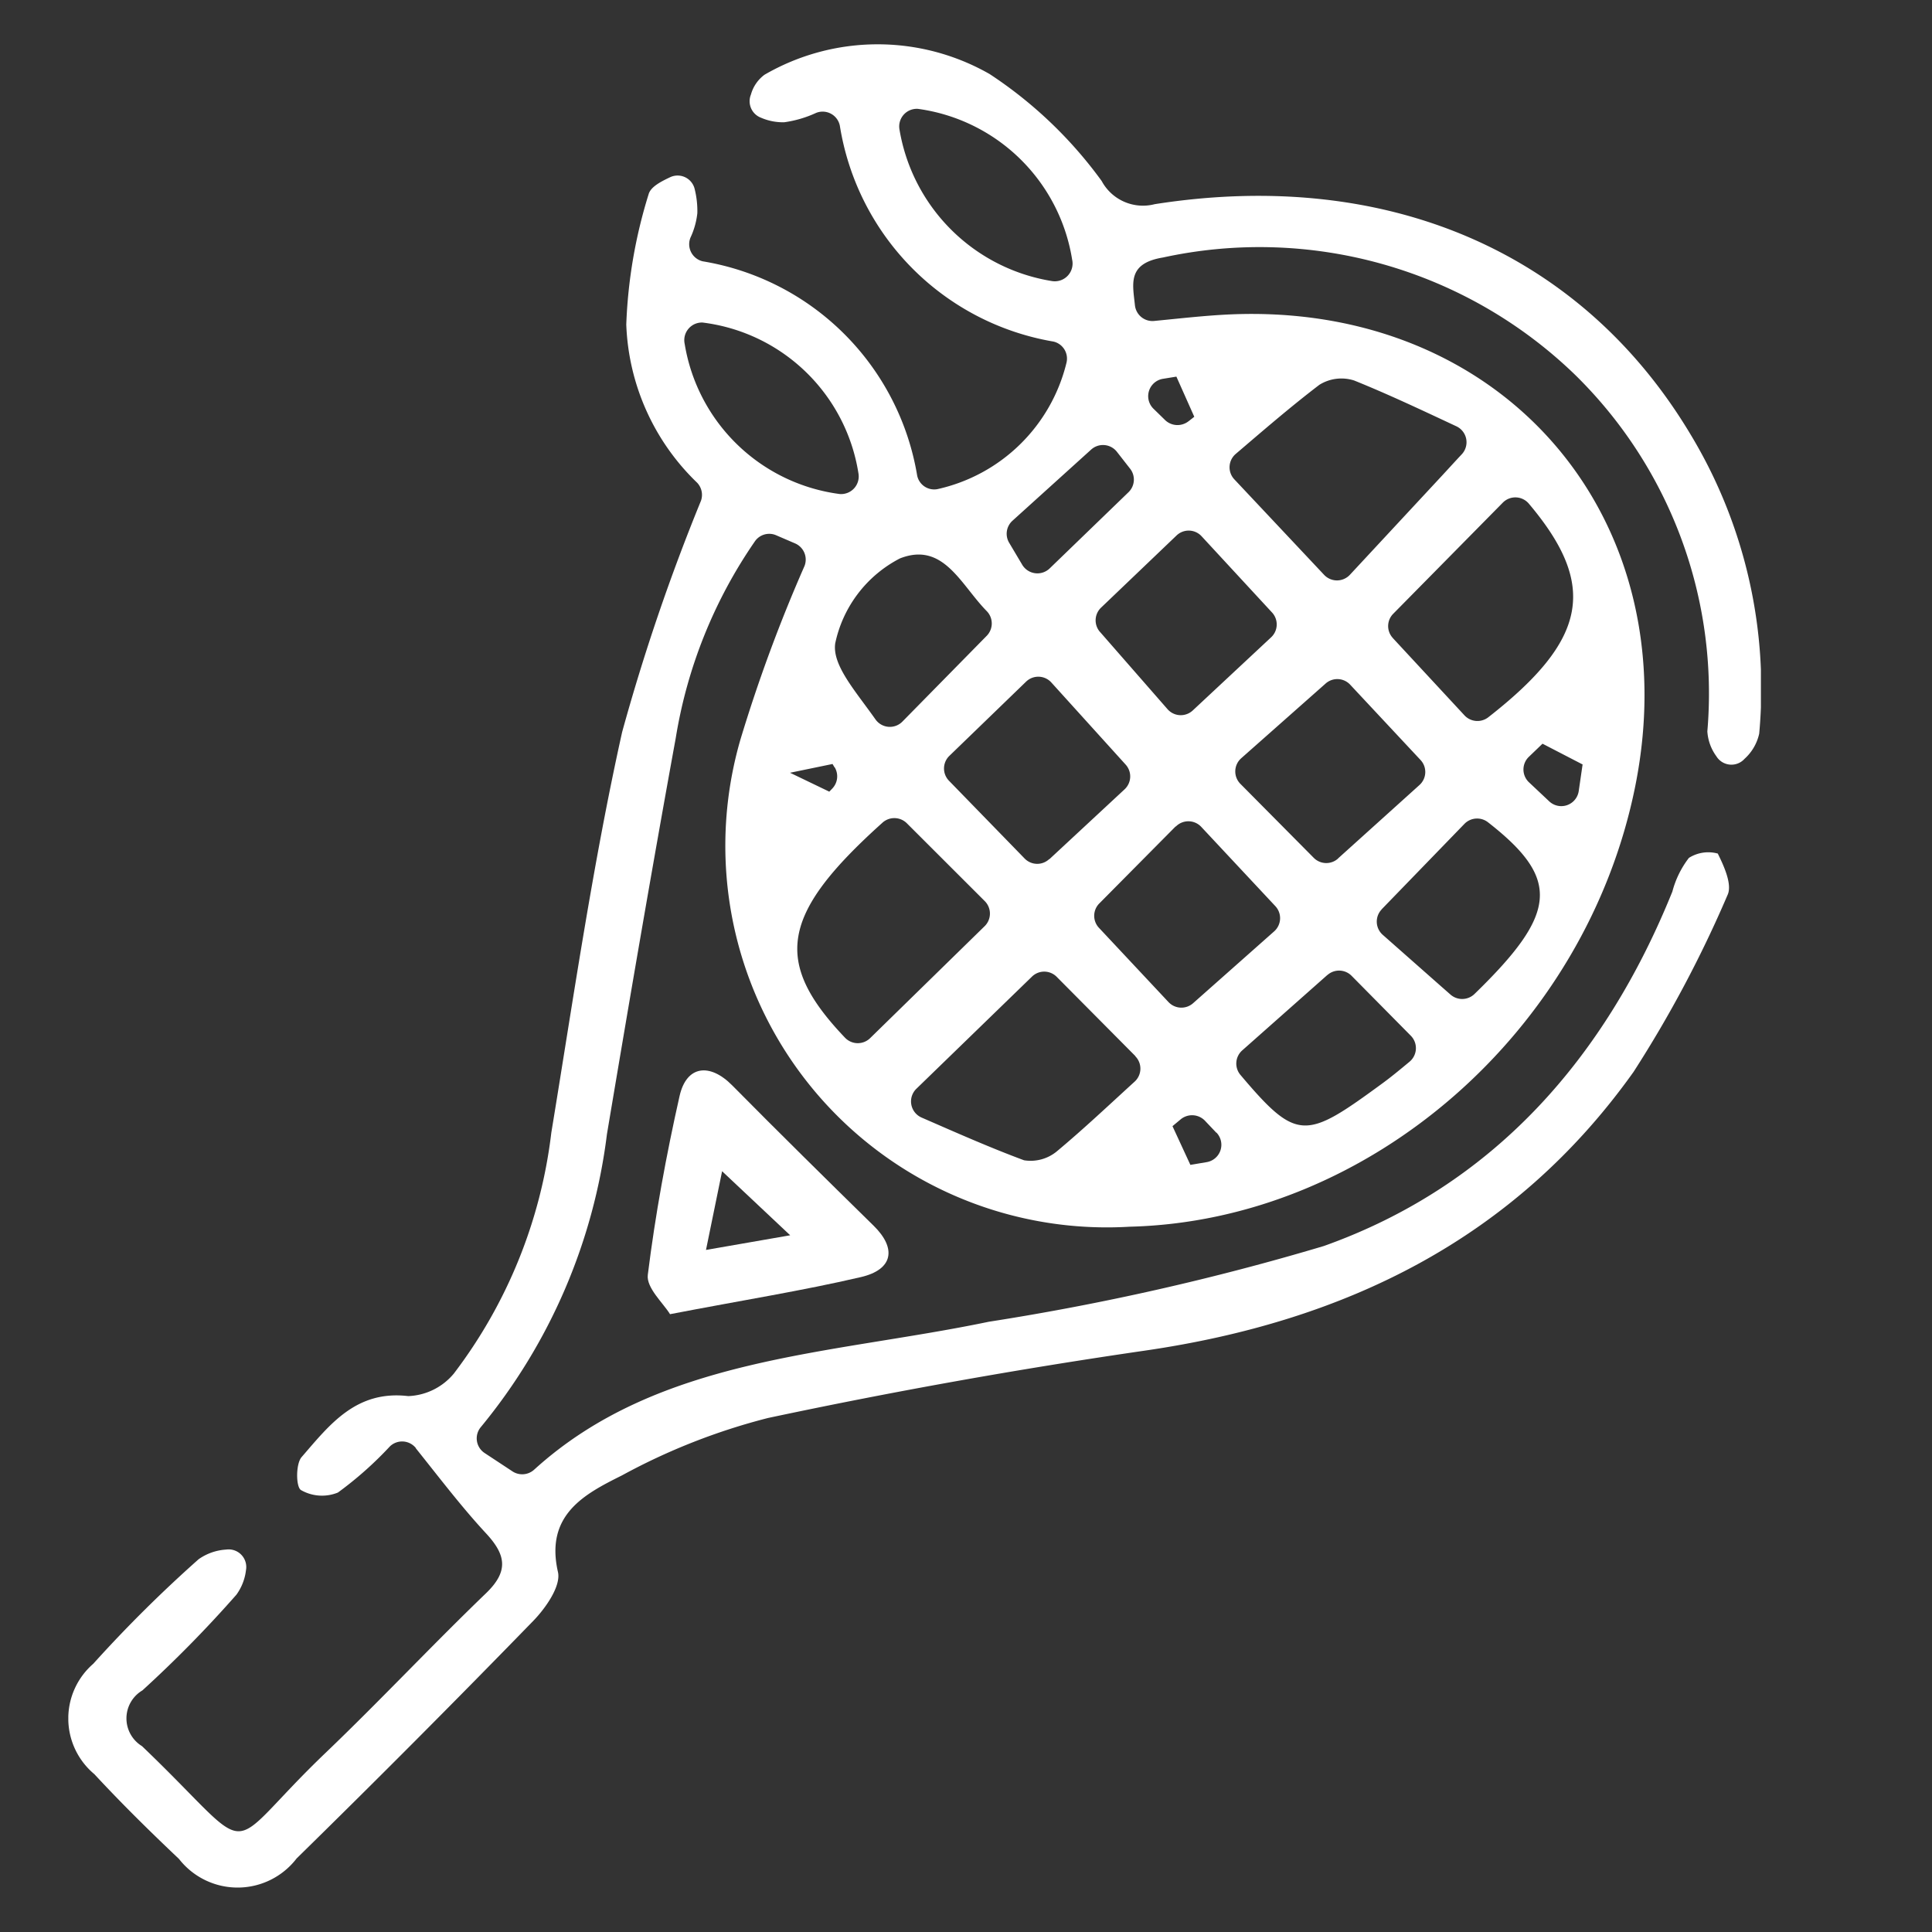 <svg xmlns="http://www.w3.org/2000/svg" xmlns:xlink="http://www.w3.org/1999/xlink" width="50" height="50" viewBox="0 0 50 50">
  <rect x="0" y="0" width="50" height="50" fill="#333333" stroke="none"/>
  <defs>
    <clipPath id="clip-path">
      <rect id="Rectangle_157489" data-name="Rectangle 157489" width="50" height="50" transform="translate(-3052 5936)" fill="#fff" stroke="#707070" stroke-width="1"/>
    </clipPath>
    <clipPath id="clip-path-2">
      <rect id="Rectangle_232764" data-name="Rectangle 232764" width="43.804" height="47.706" fill="#fff"/>
    </clipPath>
  </defs>
  <g id="Mask_Group_89485" data-name="Mask Group 89485" transform="translate(3052 -5936)" clip-path="url(#clip-path)">
    <g id="Group_276751" data-name="Group 276751" transform="translate(-3050.232 5937.147)">
      <g id="Group_276750" data-name="Group 276750" clip-path="url(#clip-path-2)">
        <path id="Path_565967" data-name="Path 565967" d="M8.994,36.328a.456.456,0,0,0-.671-.043A9.39,9.39,0,0,1,6.977,37.48a1.092,1.092,0,0,1-.957-.065c-.13-.08-.136-.675.017-.852.722-.833,1.406-1.738,2.76-1.579A1.612,1.612,0,0,0,9.978,34.4,12.769,12.769,0,0,0,12.5,28.167c.57-3.464,1.071-6.946,1.833-10.369a52.782,52.782,0,0,1,2.04-5.985.457.457,0,0,0-.1-.468,5.985,5.985,0,0,1-1.833-4.092,12.873,12.873,0,0,1,.578-3.373c.051-.184.292-.316.558-.441a.454.454,0,0,1,.636.314,2.344,2.344,0,0,1,.067.618,1.994,1.994,0,0,1-.177.63.455.455,0,0,0,.317.615,6.741,6.741,0,0,1,5.549,5.543.45.45,0,0,0,.523.353,4.421,4.421,0,0,0,3.341-3.269.452.452,0,0,0-.336-.55,6.744,6.744,0,0,1-5.529-5.587.454.454,0,0,0-.615-.331,2.908,2.908,0,0,1-.824.242,1.427,1.427,0,0,1-.6-.117.456.456,0,0,1-.262-.6.952.952,0,0,1,.352-.513A5.839,5.839,0,0,1,23.843.769a11.127,11.127,0,0,1,2.9,2.768,1.213,1.213,0,0,0,1.373.6c6-.941,11.049,1.231,13.878,5.977a12.727,12.727,0,0,1,1.766,7.725,1.235,1.235,0,0,1-.38.653.457.457,0,0,1-.728-.066,1.222,1.222,0,0,1-.234-.645,11.542,11.542,0,0,0-3.427-9.232A11.742,11.742,0,0,0,28.33,5.517c-.928.153-.784.678-.726,1.236a.456.456,0,0,0,.5.406c.794-.077,1.533-.165,2.273-.179,6.918-.135,11.532,5.4,10.179,12.2C39.289,25.538,33.664,30.448,27.468,30.6A9.875,9.875,0,0,1,17.392,18a39.591,39.591,0,0,1,1.661-4.5.456.456,0,0,0-.245-.584l-.5-.215a.451.451,0,0,0-.534.154,12.451,12.451,0,0,0-2.054,5.1c-.623,3.413-1.206,6.833-1.781,10.254a14.771,14.771,0,0,1-3.259,7.572.454.454,0,0,0,.094.676l.722.476a.46.46,0,0,0,.563-.048c3.215-2.92,7.625-2.964,11.762-3.825A65.648,65.648,0,0,0,32.492,31.1c4.391-1.563,7.282-4.866,9.021-9.174a2.444,2.444,0,0,1,.428-.871.936.936,0,0,1,.747-.112c.163.329.38.807.252,1.074a30.844,30.844,0,0,1-2.431,4.575c-3.082,4.331-7.463,6.462-12.647,7.215q-4.9.712-9.756,1.744a16.294,16.294,0,0,0-3.779,1.486c-.963.48-1.994,1.016-1.655,2.5.082.36-.316.931-.639,1.264q-3.025,3.111-6.125,6.149a1.924,1.924,0,0,1-3.044.012c-.75-.71-1.488-1.436-2.19-2.194a1.875,1.875,0,0,1-.028-2.857,34.582,34.582,0,0,1,2.726-2.705,1.376,1.376,0,0,1,.712-.25.456.456,0,0,1,.514.533,1.348,1.348,0,0,1-.248.635A31.563,31.563,0,0,1,1.918,42.6a.842.842,0,0,0-.011,1.443c3.113,2.977,1.953,2.844,4.768.157,1.4-1.341,2.732-2.763,4.131-4.11.589-.567.532-.987,0-1.559-.627-.677-1.187-1.415-1.815-2.2M27.613,26.182,25.576,24.13a.454.454,0,0,0-.639,0l-2.989,2.9a.456.456,0,0,0,.134.745c.9.392,1.766.777,2.653,1.106a1.065,1.065,0,0,0,.855-.237c.692-.578,1.35-1.2,2.008-1.8a.455.455,0,0,0,.015-.656m6.666-10.821,1.854,2a.458.458,0,0,0,.617.048c2.576-2.012,2.83-3.417,1.047-5.529a.456.456,0,0,0-.672-.025l-2.837,2.877a.452.452,0,0,0-.01.626m-13.21,4.782c-2.635,2.365-2.84,3.6-.966,5.564a.457.457,0,0,0,.648.011l2.966-2.9a.457.457,0,0,0,0-.649L21.7,20.158a.459.459,0,0,0-.629-.015M32.5,13.73a.457.457,0,0,0,.666,0l2.4-2.583c.152-.164.3-.328.5-.541a.456.456,0,0,0-.144-.721C35,9.454,34.148,9.051,33.277,8.7a1.078,1.078,0,0,0-.9.112c-.764.583-1.491,1.214-2.165,1.789a.455.455,0,0,0-.035.658Zm.361,7.339,2.107-1.9a.454.454,0,0,0,.027-.648l-1.821-1.949a.455.455,0,0,0-.634-.03l-2.186,1.935a.456.456,0,0,0-.021.662l1.9,1.916a.456.456,0,0,0,.629.016M26.7,15.207l1.748,2a.455.455,0,0,0,.653.032l2.028-1.893a.455.455,0,0,0,.023-.642L29.328,12.73a.454.454,0,0,0-.648-.018l-1.953,1.867a.455.455,0,0,0-.028.628m1.957,5.035-1.975,1.993a.454.454,0,0,0-.008.63l1.8,1.922a.457.457,0,0,0,.636.029l2.1-1.861a.456.456,0,0,0,.028-.652l-1.918-2.052a.456.456,0,0,0-.656-.008m-3.272.845,1.947-1.809a.456.456,0,0,0,.025-.639l-1.923-2.125a.455.455,0,0,0-.655-.019L22.8,18.416a.455.455,0,0,0-.007.644l1.957,2.012a.454.454,0,0,0,.635.015m8.606,1.3a.456.456,0,0,0,.025.658L35.551,24.4l.221.194a.458.458,0,0,0,.62-.017c2.153-2.09,2.231-2.975.35-4.443a.458.458,0,0,0-.61.04L33.99,22.385m-8.009-16.8A4.682,4.682,0,0,0,21.987,1.67a.456.456,0,0,0-.478.526,4.768,4.768,0,0,0,3.954,3.932.46.46,0,0,0,.518-.547M20.448,11.1a4.662,4.662,0,0,0-4.036-3.9.457.457,0,0,0-.46.556,4.679,4.679,0,0,0,4.009,3.882.456.456,0,0,0,.487-.537M32.581,24.088l-2.2,1.949a.455.455,0,0,0-.046.635c1.472,1.742,1.688,1.672,3.67.221.238-.174.465-.363.706-.563a.457.457,0,0,0,.033-.672l-1.534-1.552a.455.455,0,0,0-.625-.019m-11-6.558,2.184-2.222a.457.457,0,0,0-.005-.643c-.673-.687-1.12-1.8-2.242-1.359a3.22,3.22,0,0,0-1.675,2.2c-.079.566.521,1.226,1.043,1.967a.455.455,0,0,0,.7.052M24.349,12.9l.331.557a.458.458,0,0,0,.717.107l2.041-1.973a.455.455,0,0,0,.041-.608l-.336-.43a.457.457,0,0,0-.671-.066l-2.038,1.843a.455.455,0,0,0-.085.57M19.83,18.712l-.052-.087-1.1.227,1.016.489.075-.078a.456.456,0,0,0,.065-.552m9.158-8.956.148-.116L28.677,8.6l-.356.058a.455.455,0,0,0-.235.775l.283.276a.463.463,0,0,0,.618.049m.725,18.411-.28-.295a.463.463,0,0,0-.64-.056l-.216.18L29.039,29l.432-.073a.455.455,0,0,0,.243-.762m9.481-9.525-1.043-.54-.356.342a.455.455,0,0,0,.006.657l.525.494a.456.456,0,0,0,.762-.265l.1-.689" transform="translate(0 0)" fill="#fff"/>
        <path id="Path_565968" data-name="Path 565968" d="M61.017,113.347c-.169-.281-.617-.68-.575-1.018.193-1.552.478-3.1.821-4.623.179-.8.784-.867,1.363-.281,1.208,1.222,2.433,2.427,3.659,3.631.6.587.51,1.136-.329,1.331-1.524.355-3.073.6-4.939.96m1.348-3.7-.417,2.037,2.179-.379-1.762-1.658" transform="translate(-45.445 -80.483)" fill="#fff"/>
      </g>
    </g>
  </g>
</svg>
